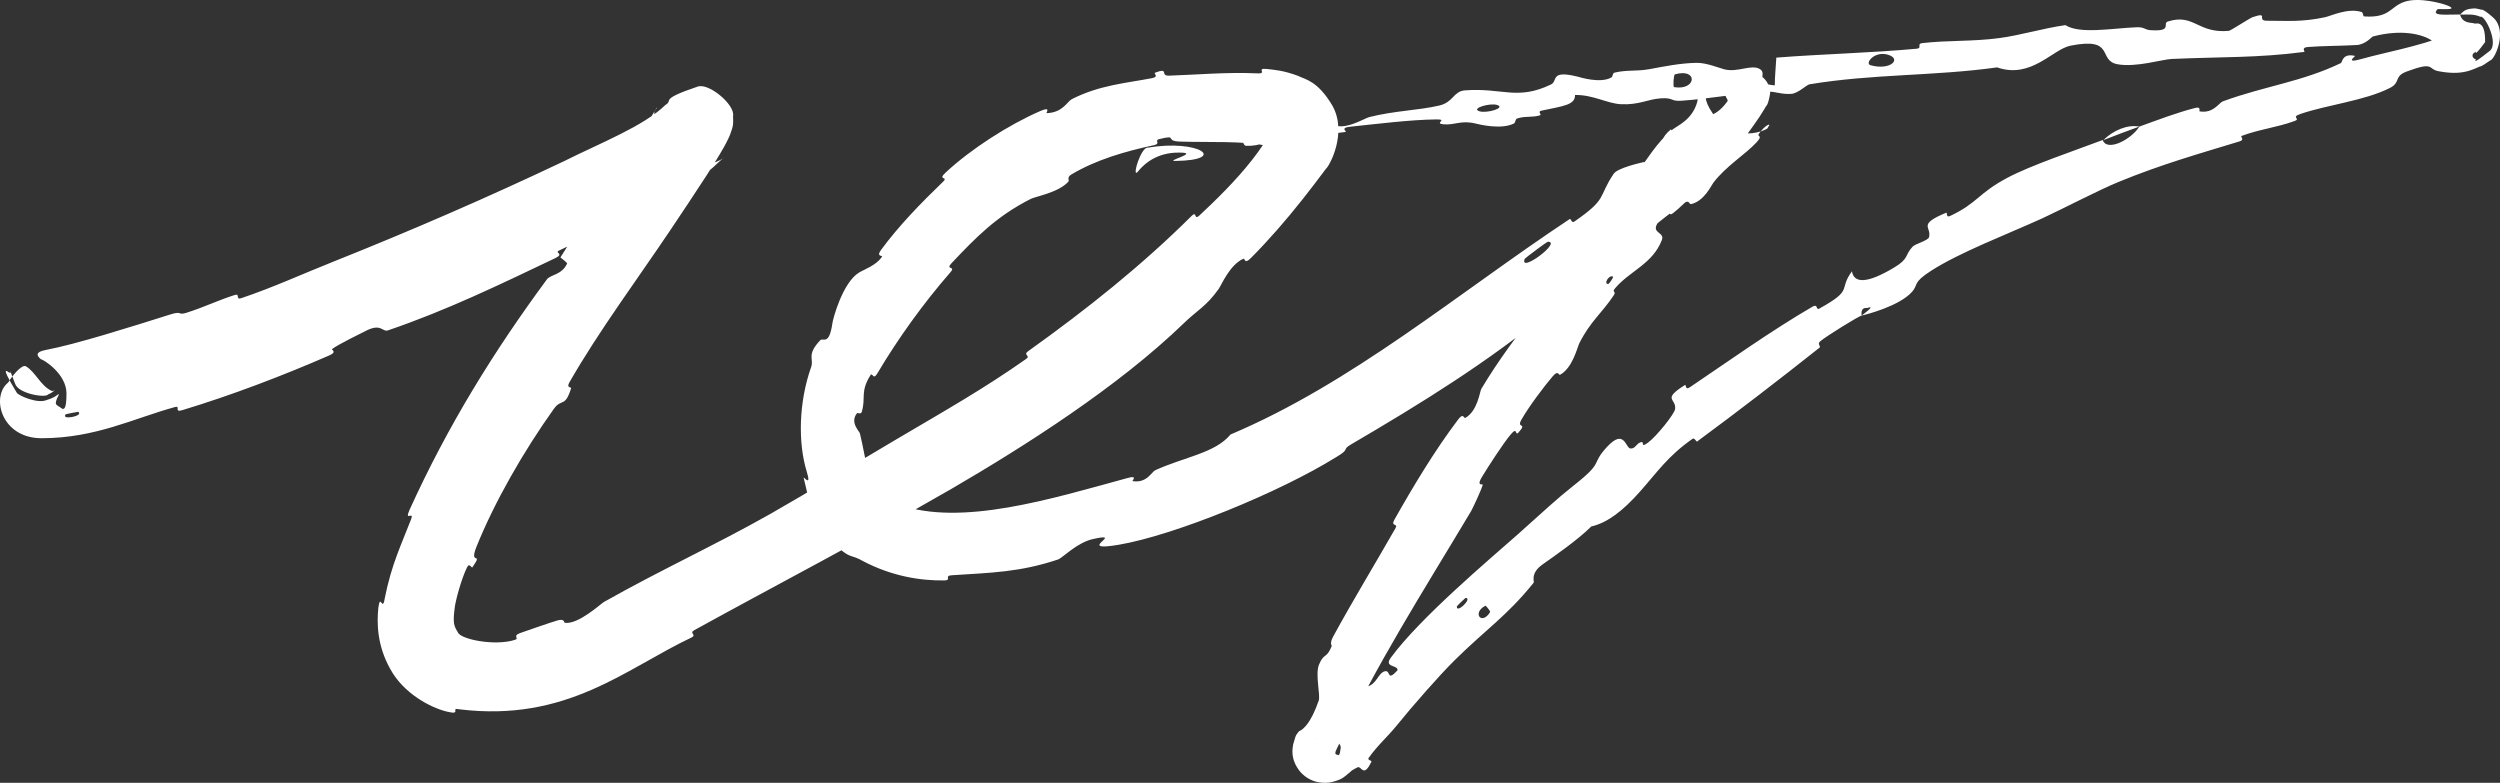 <?xml version="1.0" encoding="UTF-8"?> <svg xmlns="http://www.w3.org/2000/svg" viewBox="0 0 208.219 65.2" fill="none"><rect x="0" y="0" width="208.219" height="65.2" fill="#333333" stroke="none"/><path d="M3.793 29.152C6.328 28.677 10.921 27.219 14.182 26.191C15.209 25.865 14.781 26.28 15.506 26.057C16.932 25.615 18.172 25.003 19.556 24.567C20.019 24.422 19.6 24.998 20.083 24.837C22.752 23.942 25.147 22.833 27.79 21.782C34.285 19.191 40.7 16.405 46.958 13.434C49.995 11.912 53.613 10.51 55.427 8.737C56.132 8.318 54.834 8.321 58.077 7.222C59 6.842 61.253 8.739 61.054 9.67C61.104 10.587 60.958 10.69 60.935 10.843C60.851 11.127 60.744 11.368 60.673 11.52C60.558 11.77 60.393 12.077 60.281 12.276C59.788 13.147 59.308 13.892 58.808 14.671C57.834 16.178 56.829 17.675 55.84 19.154C53.199 23.093 49.818 27.651 47.422 31.851C47.143 32.34 47.601 32.227 47.569 32.333C47.053 33.982 46.773 33.155 46.131 34.05C43.602 37.59 41.173 41.828 39.671 45.569C39.045 47.175 40.305 45.858 39.344 47.252C39.278 47.354 39.105 46.827 38.899 47.252C38.431 48.189 37.91 50.106 37.86 50.709C37.71 51.915 37.814 52.15 38.133 52.658C38.311 53.239 41.208 53.834 42.886 53.291C43.291 53.174 42.655 52.965 43.303 52.731C43.941 52.511 45.766 51.868 46.428 51.675C47.076 51.496 46.928 51.864 47.064 51.877C48.199 52.001 50.024 50.298 50.293 50.14C55.142 47.405 59.559 45.405 64.174 42.796C67.664 40.807 71.373 38.525 74.646 36.597C78.532 34.301 81.915 32.399 85.479 29.885C85.863 29.613 85.17 29.579 85.634 29.248C90.507 25.768 95.1 22.11 99.264 17.966C99.684 17.548 99.445 18.366 99.883 17.959C101.216 16.717 102.921 15.06 104.273 13.331C104.949 12.469 105.541 11.597 105.969 10.768C106.054 10.112 105.904 11.874 106.017 11.785C105.982 11.912 105.697 11.981 105.488 12.147C103.682 11.714 100.477 11.87 98.326 11.793C96.907 11.76 98.2 11.17 96.514 11.594C96.139 11.693 96.69 11.963 96.126 12.088C93.699 12.607 91.292 13.306 89.232 14.531C88.819 14.779 89.083 15.006 88.989 15.118C88.209 16.027 86.228 16.367 85.843 16.569C82.974 18.026 81.28 19.771 79.218 21.958C78.742 22.473 79.614 22.153 79.175 22.656C76.904 25.262 74.783 28.211 73.079 31.089C72.703 31.729 72.687 30.958 72.489 31.261C71.623 32.669 72.132 33.097 71.779 34.289C71.714 34.547 71.425 34.363 71.384 34.408C70.751 35.178 71.585 35.926 71.623 36.105C72.209 38.494 72.311 41.195 74.27 42.206C74.526 42.327 74.163 41.701 74.853 42.027C80.066 43.883 87.624 41.527 93.861 39.827C94.852 39.538 94.253 40.057 94.326 40.071C95.517 40.265 95.91 39.306 96.214 39.166C98.63 38.062 101.217 37.736 102.482 36.19C112.632 31.899 121.384 24.448 130.732 18.247C130.85 18.166 130.881 18.621 131.116 18.459C133.949 16.503 133.064 16.45 134.399 14.475C134.733 13.98 136.636 13.568 136.794 13.523C137.379 13.355 137.273 14.157 137.449 14.075C138.891 13.376 137.533 12.087 139.167 10.776C139.221 10.737 139.218 11.176 139.377 11.092C139.875 10.83 140.213 10.385 140.702 10.144C141.836 9.583 142.737 10.015 143.873 8.437C144.063 8.211 142.883 7.739 144.714 6.436C144.799 6.384 144.896 6.322 145.083 6.24C145.161 6.244 145.316 5.974 146.219 6.14C147.324 6.438 147.467 7.568 147.422 7.828C147.226 8.931 147.113 8.729 146.986 9.026C146.691 9.527 146.432 9.9 146.105 10.367C145.498 11.227 144.835 12.1 144.539 12.443C143.917 13.166 144.034 12.44 143.982 12.485C142.123 14.225 142.552 13.337 141.257 13.953C139.988 14.533 141.441 15.227 141.273 15.739C141.113 16.241 139.708 17.479 139.328 17.766C138.949 18.051 139.119 17.472 138.821 17.744C136.845 19.56 138.738 19.148 138.415 19.988C137.637 21.995 135.745 22.56 134.526 24C134.195 24.39 134.658 24.216 134.406 24.595C133.409 26.092 132.47 26.745 131.536 28.592C131.382 28.895 130.983 30.641 129.944 31.208C129.795 31.288 129.808 30.768 129.31 31.354C128.568 32.223 127.326 33.883 126.719 34.946C126.268 35.736 127.249 35.148 126.484 36.009C126.146 36.39 126.437 35.457 125.822 36.186C125.203 36.917 123.9 38.937 123.416 39.741C122.938 40.527 123.515 40.289 123.496 40.366C123.386 40.807 122.615 42.419 122.535 42.553C118.509 49.3 114.599 55.366 111.316 62.412C110.998 63.005 111.546 62.815 111.501 62.908C111.486 62.936 111.458 62.985 111.472 62.968C111.476 62.963 111.482 62.954 111.496 62.931C111.504 62.916 111.485 62.955 111.521 62.882C111.54 62.818 111.605 62.819 111.644 62.393C111.87 61.83 110.418 60.975 110.187 61.244C109.262 61.658 109.791 61.467 109.678 61.514C109.633 61.554 109.625 61.563 109.62 61.567C109.625 61.557 109.655 61.52 109.687 61.481C109.756 61.397 109.799 61.35 109.862 61.284C109.967 61.178 110.059 61.112 110.148 61.066C110.303 61.002 110.423 61.051 110.539 61.128C110.775 61.281 110.999 61.541 111.605 61.085C110.875 60.744 111.525 60.178 112.416 59.021C112.845 58.465 112.369 58.552 112.387 58.484C112.729 57.395 113.661 57.245 113.882 57.18C114.665 56.974 114.785 56.061 115.327 55.912C115.864 55.765 115.465 56.843 116.394 55.83C116.457 55.352 115.209 55.623 115.854 54.756C118.257 51.478 124.009 46.627 126.421 44.498C128.82 42.356 129.569 41.63 131.038 40.461C133.698 38.367 132.412 38.777 133.849 37.215C135.311 35.645 135.383 37.334 135.801 37.355C136.213 37.382 136.271 36.948 136.654 36.834C137.037 36.72 136.554 37.374 137.252 36.871C137.943 36.37 139.463 34.487 139.516 34.067C139.633 33.167 138.375 33.303 140.337 32.065C140.449 31.995 140.327 32.533 140.747 32.252C144.092 29.994 147.486 27.566 150.955 25.544C151.432 25.267 151.238 25.863 151.517 25.707C154.435 24.09 153.073 24.202 154.243 22.596C154.416 23.638 155.561 23.598 157.737 22.295C159.026 21.531 158.605 21.29 159.301 20.539C159.509 20.313 160.587 20.032 160.662 19.761C160.908 18.877 159.642 18.735 162.097 17.716C162.205 17.673 162.054 18.162 162.414 17.99C164.73 16.901 164.698 16.144 167.158 14.825C169.081 13.792 172.803 12.541 175.127 11.663C175.501 12.686 177.546 11.585 178.178 10.545C179.704 9.995 181.316 9.376 182.838 8.989C183.372 8.853 183.126 9.266 183.202 9.277C184.341 9.471 184.805 8.57 185.131 8.443C188.649 7.155 191.722 6.82 194.976 5.249C195.092 5.193 195.066 4.408 196.14 4.656C196.21 4.675 195.182 5.353 196.798 4.882C198.416 4.418 201.542 3.846 203.761 2.943C204.026 2.834 204.52 2.548 205.034 2.338C205.16 2.285 205.299 2.233 205.387 2.194C205.407 2.185 205.426 2.175 205.408 2.178C205.401 2.181 205.379 2.183 205.29 2.232C205.27 2.268 205.098 2.227 204.852 2.756C204.549 3.429 205.33 4.113 205.399 4.077C205.864 4.229 205.569 4.127 205.565 4.141C205.337 4.125 205.017 4.082 204.746 3.971C204.591 3.911 204.738 3.688 204.528 3.575C203.803 3.219 203.46 4.005 202.586 3.404C201.714 2.802 199.923 2.428 197.616 3.043C197.552 3.061 197.012 3.708 196.295 3.75C195.1 3.821 193.408 3.82 192.204 3.915C191.611 3.962 192.018 4.309 191.916 4.324C187.965 4.836 185.131 4.72 180.867 4.911C180.101 4.944 177.894 5.635 176.359 5.35C174.673 5.039 176.224 3.056 172.453 3.803C170.944 4.102 169.183 6.601 166.333 5.613C161.018 6.351 156.025 6.14 150.707 7.022C150.469 7.061 149.762 7.779 149.194 7.818C148.352 7.875 147.869 7.608 147.264 7.64C144.746 7.761 142.471 8.22 140.035 8.391C139.118 8.456 139.412 8.112 138.308 8.191C137.215 8.269 136.508 8.75 135.016 8.68C133.869 8.627 132.668 7.878 131.181 7.913C131.194 8.756 130.184 8.829 128.372 9.219C128.03 9.293 128.43 9.55 128.27 9.601C127.632 9.807 126.954 9.646 126.346 9.876C126.197 9.931 126.22 10.218 126.1 10.28C125.056 10.819 123.22 10.37 122.902 10.291C121.711 9.992 121.181 10.426 120.271 10.356C119.347 10.289 120.674 9.931 119.611 9.945C117.421 9.973 114.639 10.327 112.438 10.556C111.572 10.648 112.205 10.964 112.082 10.986C110.273 11.283 108.388 11.08 107.465 11.948C106.007 10.119 106.384 12.261 103.754 12.14C103.538 12.13 103.199 11.226 103.955 11.01C104.731 10.791 105.942 10.955 107.012 10.624C107.259 10.547 108.659 9.513 108.841 9.44C110.384 8.854 110.76 10.217 110.848 10.284C111.873 11.003 113.583 9.866 114.052 9.749C116.187 9.214 118.087 9.202 119.862 8.793C121.055 8.523 121.042 7.605 121.999 7.528C125.128 7.288 126.343 8.393 129.175 7.037C129.789 6.744 129.048 5.807 131.401 6.384C131.543 6.421 133.292 6.985 134.216 6.447C134.333 6.379 134.303 6.089 134.463 6.051C135.53 5.797 136.266 5.965 137.421 5.752C138.579 5.539 139.973 5.251 141.323 5.234C142.125 5.223 143.22 5.674 143.609 5.773C144.725 6.062 145.845 5.336 146.556 5.741C147.276 6.147 146.003 6.965 147.818 7.112C147.82 6.353 147.905 5.566 147.946 4.799C151.856 4.494 155.722 4.415 159.641 4.057C160.127 4.011 159.596 3.647 160.116 3.589C162.308 3.342 164.254 3.473 166.526 3.171C168.281 2.937 170.189 2.35 172.022 2.093C173.225 2.864 175.922 2.352 177.935 2.271C178.632 2.243 178.597 2.477 179.105 2.513C181.005 2.642 180.061 1.949 180.562 1.789C182.739 1.101 183.039 2.814 185.644 2.568C185.776 2.556 187.394 1.504 187.615 1.429C189.046 0.943 187.882 1.731 188.812 1.728C190.478 1.725 191.683 1.854 193.64 1.436C194.183 1.316 195.565 0.636 196.691 1.002C196.847 1.049 196.786 1.359 196.908 1.368C199.076 1.512 199.048 0.555 200.271 0.147C201.479 -0.26 203.446 0.289 203.854 0.463C204.91 0.908 203.06 0.712 203.021 0.766C202.413 1.379 203.773 1.192 204.891 1.208C205.022 1.68 205.317 1.865 205.889 1.913C205.937 1.919 205.967 1.919 206.089 1.945C206.034 2.098 207.014 1.405 206.98 3.504C205.872 5.012 206.321 4.122 206.158 4.335C206.021 4.41 205.984 4.459 205.952 4.523C205.905 4.647 205.91 4.814 206.195 4.953C206.412 4.796 205.54 5.679 207.322 4.273C208.196 3.686 206.934 1.189 206.59 1.399C206.4 1.315 206.283 1.289 206.187 1.268C205.988 1.228 205.98 1.233 205.893 1.223C205.756 1.21 205.674 1.21 205.593 1.208C205.258 1.206 205.023 1.227 204.891 1.208C205.199 0.979 205.204 0.749 206.08 0.699C206.149 0.703 206.254 0.699 206.529 0.772C206.701 0.873 206.668 0.589 207.633 1.447C208.904 2.556 207.771 4.994 207.399 5.036C206.445 5.709 206.645 5.465 206.465 5.572C206.278 5.655 206.163 5.703 206.058 5.746C205.844 5.833 205.66 5.894 205.472 5.941C204.776 6.115 204.043 6.11 203.079 5.927C202.18 5.761 202.806 5.078 200.433 5.963C199.356 6.369 199.968 6.861 199.051 7.325C196.947 8.392 193.87 8.715 191.583 9.496C190.755 9.779 191.674 9.875 191.109 10.08C189.614 10.624 188.16 10.769 186.693 11.323C186.563 11.374 186.995 11.636 186.532 11.774C183.121 12.815 180.007 13.692 176.496 15.134C174.786 15.831 171.863 17.369 170.113 18.178C167.103 19.546 163.235 21.01 160.827 22.558C159.267 23.56 159.796 23.686 159.252 24.303C158.192 25.499 155.427 26.2 155.053 26.282C155.038 26.284 156.346 25.354 155.517 25.653C154.888 25.581 155.067 26.271 155.053 26.282C154.802 26.33 152.084 28.008 151.59 28.437C151.329 28.66 151.684 28.844 151.545 28.955C148.197 31.608 144.81 34.219 141.347 36.773C141.283 36.815 141.125 36.438 140.98 36.54C138.923 37.964 137.995 39.368 136.577 40.958C135.19 42.522 133.891 43.542 132.533 43.849C131.414 44.959 129.57 46.239 128.485 47.004C127.423 47.748 127.808 48.441 127.737 48.528C125.495 51.321 123.749 52.419 121.125 55.019C119.883 56.244 117.602 58.85 116.425 60.31C115.491 61.464 114.765 62.031 113.985 63.135C113.871 63.295 114.258 63.363 114.23 63.417C113.564 64.85 113.387 63.765 113.077 63.904C112.919 63.988 112.787 64.049 112.616 64.156C112.53 64.216 112.655 64.138 112.108 64.586C111.933 64.69 111.865 64.899 110.901 65.143C110.454 65.238 109.253 65.341 108.306 64.296C107.416 63.212 107.664 62.306 107.705 61.995C108.034 60.829 107.98 61.271 108.001 61.17C108.025 61.129 108.043 61.101 108.058 61.077C108.088 61.031 108.109 61.004 108.126 60.981C108.158 60.942 108.198 60.892 108.201 60.899C108.24 60.888 108.287 60.857 108.326 60.838C108.492 60.744 108.671 60.571 108.844 60.351C109.19 59.908 109.5 59.302 109.834 58.348C109.988 57.908 109.529 56.149 109.852 55.364C110.276 54.339 110.467 54.908 110.91 53.827C110.948 53.736 110.702 53.631 111.046 53C112.635 50.077 114.523 46.979 116.234 43.977C116.467 43.571 115.8 43.881 116.134 43.287C117.713 40.487 119.503 37.511 121.441 34.945C121.913 34.32 121.889 34.892 122.055 34.798C123.073 34.219 123.25 32.597 123.373 32.392C126.324 27.458 129.47 24.389 132.667 19.583C132.838 19.324 133.643 16.89 134.85 16.471C134.937 16.434 136.14 16.045 136.327 14.983C136.337 14.918 135.643 15.216 136.368 14.324C137.094 13.432 138.024 11.798 139.284 10.803C139.697 10.466 140.97 9.98 141.368 8.453C141.373 8.41 141.449 7.738 141.632 7.09C141.728 6.812 142.343 4.422 142.011 7.45C142.074 8.096 141.878 8.514 143.05 9.989C144.897 12.03 147.469 10.677 147.227 10.631C147.633 10.139 146.998 10.413 146.495 11.141C146.287 11.428 146.905 11.206 146.282 11.873C145.342 12.883 143.763 13.824 142.701 15.218C142.52 15.458 141.938 16.752 140.846 16.999C140.674 17.038 140.712 16.603 140.272 16.909C138.185 18.362 136.231 20.188 134.057 21.614C133.288 22.118 133.341 21.426 132.503 21.906C131.667 22.385 130.063 23.458 129.409 24.252C128.754 25.046 130.122 25.031 128.963 25.994C123.907 30.175 118.329 33.617 112.545 37.002C111.68 37.503 112.554 37.332 111.273 38.081C106.597 40.995 97.808 44.589 93.166 45.374C89.42 46.002 93.834 44.267 91.036 44.895C89.693 45.19 88.472 46.48 88.141 46.591C84.958 47.661 82.558 47.696 79.288 47.911C78.596 47.944 79.281 48.326 78.679 48.342C76.629 48.377 74.243 47.975 71.889 46.738C70.834 46.133 70.894 46.555 69.86 45.645C67.437 43.124 67.467 41.889 66.936 39.806C66.906 39.628 67.626 40.669 67.179 39.234C66.472 36.901 66.504 33.527 67.569 30.541C67.787 29.862 67.164 29.557 68.314 28.341C68.56 28.094 69.052 28.826 69.327 26.935C69.354 26.623 70.169 23.531 71.552 22.699C71.913 22.471 73.021 22.089 73.466 21.367C73.525 21.267 72.953 21.403 73.369 20.83C74.843 18.823 76.673 16.938 78.541 15.14C79.043 14.659 78.013 15.059 78.78 14.351C80.889 12.4 83.982 10.408 86.635 9.252C87.613 8.826 87.083 9.427 87.168 9.423C88.507 9.391 88.889 8.453 89.267 8.258C91.585 7.083 93.751 6.932 95.94 6.511C96.567 6.393 96.069 6.111 96.189 6.062C97.432 5.578 96.561 6.336 97.377 6.301C99.666 6.227 102.089 5.999 104.668 6.108C105.644 6.168 104.564 5.664 105.475 5.741C106.188 5.823 106.883 5.864 108.106 6.316C108.716 6.628 109.719 6.705 110.951 8.763C112.279 11.064 110.678 13.902 110.443 14.047C109.812 14.894 109.163 15.747 108.488 16.6C107.144 18.298 105.696 19.973 104.181 21.493C103.608 22.066 103.715 21.476 103.549 21.553C102.411 22.066 101.73 23.748 101.496 24.072C100.448 25.537 99.745 25.811 98.623 26.896C93.119 32.229 85.328 37.167 79.328 40.667C71.457 45.204 65.398 48.318 57.835 52.48C57.353 52.741 58.039 52.851 57.622 53.083C52.15 55.66 47.234 60.186 38.235 59.073C37.461 58.907 38.53 59.588 37.206 59.265C35.895 58.947 33.612 57.78 32.491 55.695C31.404 53.749 31.379 51.896 31.513 50.604C31.679 49.357 31.861 51.029 32.044 49.834C32.615 46.981 33.412 45.398 34.222 43.29C34.553 42.47 33.645 43.516 34.103 42.478C37.326 35.393 41.134 29.257 45.551 23.267C45.856 22.857 46.796 22.918 47.24 21.936C47.091 21.745 46.862 21.603 46.676 21.441C49.355 17.143 53.177 11.545 54.703 8.963C54.795 9.204 54.052 8.699 54.909 11.524C55.507 13.116 57.93 13.918 58.73 13.698C59.618 13.591 59.973 13.321 60.02 13.308C60.378 13.104 60.329 13.097 60.294 13.129C60.214 13.184 59.952 13.416 59.765 13.59C59.454 13.907 58.378 14.849 57.624 15.26C56.193 16.115 55.025 16.706 53.817 17.326C51.402 18.554 48.978 19.717 46.555 20.871C46.149 21.064 47.042 21.12 46.252 21.498C41.664 23.684 37.238 25.838 32.318 27.514C31.829 27.681 31.764 26.873 30.423 27.58C30.188 27.705 28.13 28.697 27.651 29.079C27.587 29.133 28.11 29.302 27.437 29.597C23.51 31.307 19.307 32.913 15.155 34.169C14.488 34.369 15.055 33.761 14.582 33.899C11.095 34.855 7.986 36.484 3.51 36.498C0.116 36.536 -0.799 33.035 0.688 31.853C0.901 31.466 1.771 30.331 2.147 30.501C2.979 30.989 3.372 32.149 4.336 32.57C4.388 32.593 4.473 32.529 4.521 32.503C4.542 32.49 4.574 32.476 4.483 32.562C4.425 32.605 4.387 32.683 3.999 32.855C3.832 33.156 1.517 32.815 1.249 31.938C0.559 30.147 0.995 31.197 0.852 31.045C0.824 31.058 0.789 31.026 0.745 31.006C0.917 31.237 -0.291 29.928 1.386 32.691C1.478 32.929 3.129 33.653 3.873 33.322C4.595 33.103 4.679 32.94 4.789 32.883C4.953 32.769 4.908 32.84 4.86 32.958C4.672 33.299 4.613 33.579 4.671 33.672C4.757 33.794 5.078 33.953 5.234 34.069C5.329 34.001 5.533 34.154 5.537 32.75C5.523 31.139 3.647 29.954 3.404 29.918C3.05 29.625 2.925 29.318 3.793 29.152ZM123.708 50.452C122.582 51.045 123.403 52.126 124.111 50.976C124.146 50.918 123.763 50.423 123.708 50.452ZM155.785 5.43C157.415 5.889 158.424 4.93 157.271 4.566C156.118 4.202 155.288 5.291 155.785 5.43ZM139.435 7.257C141.316 7.563 141.445 5.637 139.502 6.193C139.389 6.224 139.326 7.24 139.435 7.257ZM6.511 34.3C6.479 34.293 5.538 34.477 5.481 34.501C5.014 35.034 7.041 34.643 6.511 34.3ZM123.218 9.269C123.836 9.461 125.441 8.986 124.697 8.744C124.104 8.549 122.463 9.028 123.218 9.269ZM133.969 23.647C133.996 23.644 134.431 23.093 134.332 23.037C134.012 22.855 133.508 23.7 133.969 23.647ZM95.577 12.3C99.88 11.574 102.344 13.348 97.881 13.406C97.075 13.42 99.583 12.797 98.548 12.721C96.64 12.597 95.459 13.421 94.707 14.365C94.29 14.677 95.04 12.259 95.584 12.295C95.582 12.297 95.579 12.298 95.577 12.3ZM122.072 49.794C122.039 49.801 121.35 50.462 121.34 50.497C121.269 51.171 122.676 49.821 122.072 49.794ZM128.905 20.134C128.84 20.138 127.031 21.483 126.993 21.555C126.483 22.827 130.149 20.104 128.905 20.134ZM175.175 11.675C175.986 10.873 177.186 10.344 178.174 10.546C177.169 10.899 176.162 11.295 175.175 11.675Z" fill="white"></path></svg> 